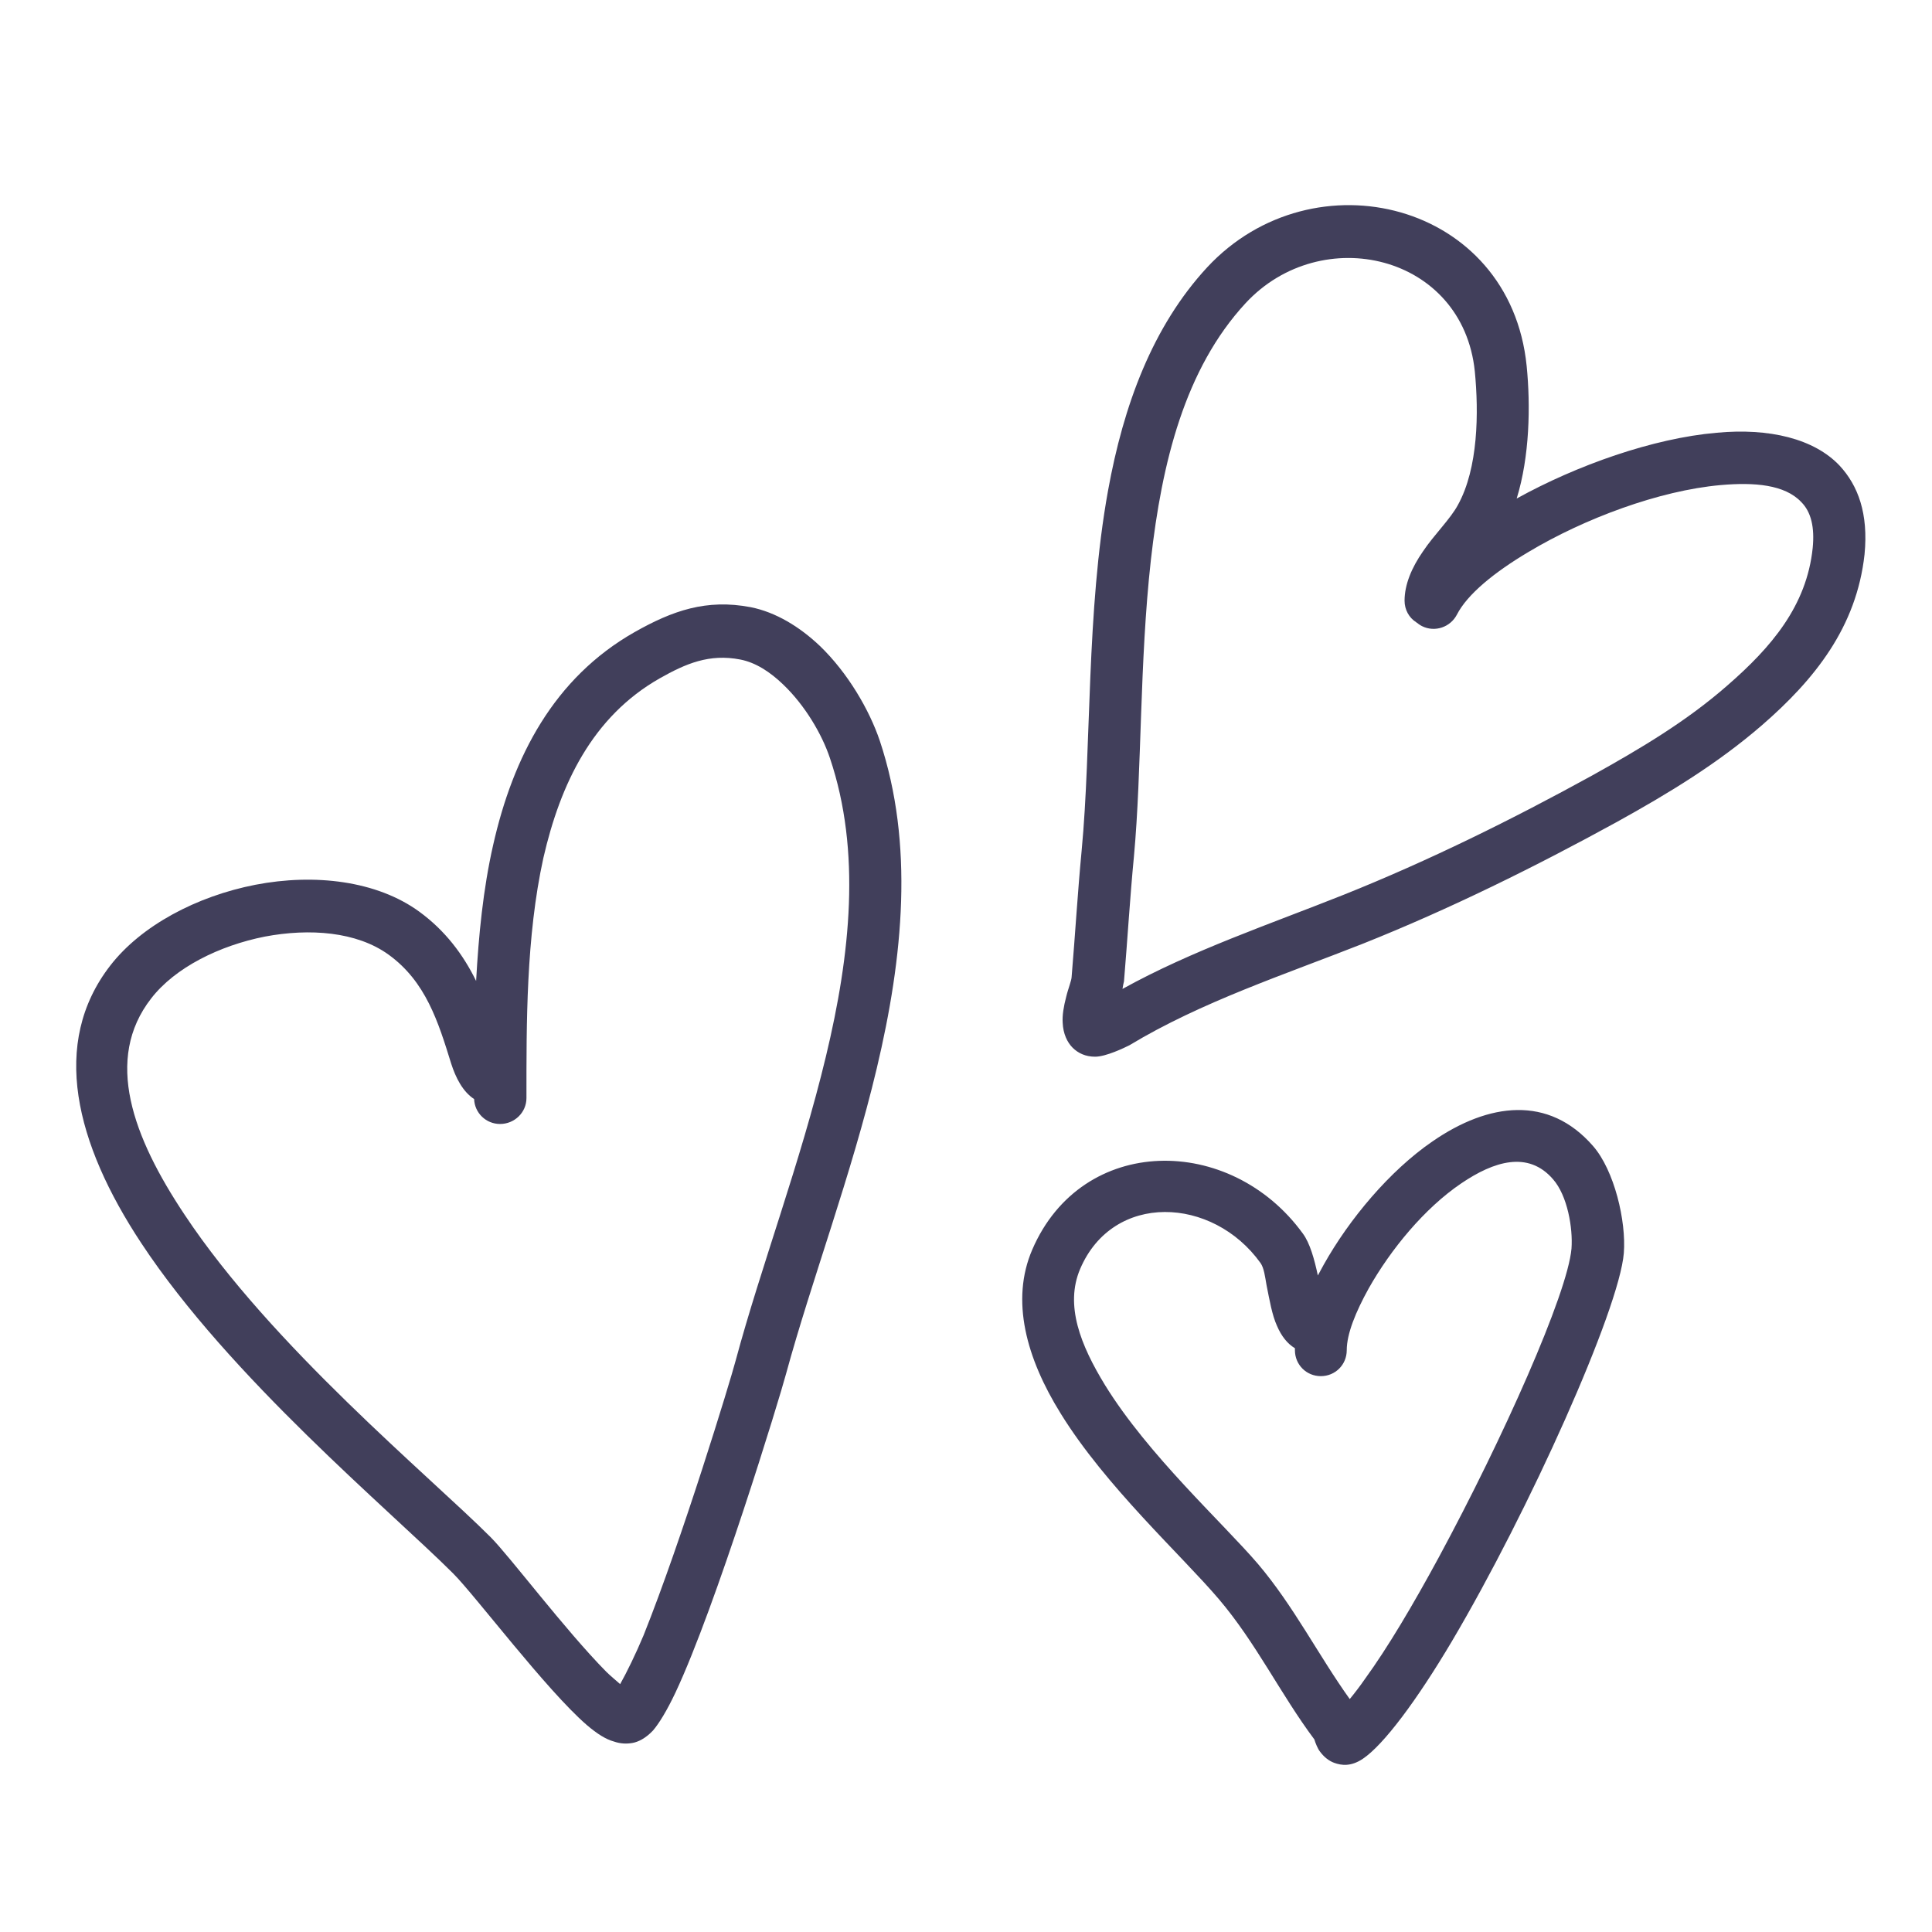 <svg xmlns="http://www.w3.org/2000/svg" xmlns:xlink="http://www.w3.org/1999/xlink" width="500" zoomAndPan="magnify" viewBox="0 0 375 375" height="500" preserveAspectRatio="xMidYMid meet" version="1.0"><defs><clipPath id="95f1c76468"><path d="M 14 39 L 362.961 39 L 362.961 343 L 14 343 Z M 14 39" clip-rule="nonzero"></path></clipPath></defs><g clip-path="url(#95f1c76468)"><path fill="#413f5b" d="M 170.766 143.777 C 168.734 137.781 164.574 130.621 159.16 125.398 C 155.191 121.625 150.551 118.82 145.715 117.855 C 137.105 116.211 130.527 118.531 123.176 122.691 C 107.504 131.59 99.574 146.871 95.703 164.09 C 93.77 172.602 92.898 181.598 92.414 190.402 C 89.898 185.273 86.418 180.633 81.387 176.957 C 73.164 170.957 61.074 169.508 49.562 171.734 C 38.148 173.957 27.414 179.664 21.414 187.402 C 9.711 202.492 14.645 221.938 27.414 241.281 C 44.629 267.398 75.777 293.227 87.965 305.414 C 92.223 309.672 106.055 328.047 113.891 334.82 C 115.922 336.562 117.66 337.625 119.113 338.012 C 120.469 338.496 121.723 338.496 122.789 338.301 C 123.852 338.109 125.305 337.43 126.754 335.883 C 127.914 334.531 129.461 332.016 131.105 328.531 C 138.941 311.895 151.324 271.363 152.582 266.625 C 157.516 248.535 165.254 228.125 170.188 207.328 C 175.312 185.758 177.441 163.801 170.766 143.777 Z M 160.32 205.008 C 155.387 225.613 147.648 246.02 142.812 264.012 C 141.746 268.074 132.363 298.836 124.918 317.41 C 123.465 320.891 121.629 324.664 120.371 326.887 C 119.5 326.113 118.434 325.242 117.66 324.469 C 109.73 316.441 98.895 302.027 95.219 298.352 C 83.324 286.453 52.754 261.305 35.828 235.77 C 25.77 220.68 20.156 205.59 29.348 193.789 C 33.988 187.789 42.598 183.535 51.402 181.793 C 60.105 180.148 69.199 180.824 75.391 185.273 C 82.645 190.5 85.062 198.332 87.578 206.457 C 88.449 209.168 89.805 211.875 92.027 213.328 C 92.125 216.035 94.352 218.164 97.059 218.164 C 99.863 218.164 102.184 215.938 102.184 213.133 C 102.184 198.816 102.09 181.891 105.473 166.508 C 108.762 152.191 114.953 139.133 128.012 131.688 C 133.137 128.785 137.684 126.852 143.684 128.012 C 146.68 128.59 149.484 130.43 152 132.848 C 156.258 136.91 159.547 142.52 161.094 147.164 C 167.188 165.25 165.059 185.273 160.32 205.008 Z M 309.188 222.418 C 300.578 212.555 288.973 214.004 278.039 221.547 C 269.723 227.254 261.887 236.637 256.953 245.441 C 256.566 246.117 256.18 246.891 255.793 247.57 C 255.117 244.379 254.246 241.281 252.891 239.445 C 238.863 220.098 210.039 220.098 200.367 242.539 C 196.109 252.406 199.207 263.625 205.879 274.363 C 214.586 288.484 229.387 301.93 236.543 310.348 C 243.797 318.859 248.539 328.824 255.117 337.625 C 255.309 338.301 255.793 339.465 256.18 339.945 C 256.953 341.012 257.922 341.785 258.984 342.172 C 260.34 342.656 262.176 342.945 264.5 341.398 C 268.562 338.688 275.043 329.984 281.812 318.57 C 296.805 293.227 314.312 254.148 315.184 243.215 C 315.668 237.027 313.348 227.16 309.188 222.418 Z M 305.027 242.348 C 304.254 251.148 291.68 279.297 279.297 302.223 C 274.27 311.508 269.336 319.828 264.98 325.824 C 263.918 327.371 262.855 328.727 261.984 329.789 C 255.891 321.277 251.148 311.797 244.184 303.574 C 237.316 295.547 222.902 282.488 214.488 268.852 C 209.75 261.113 206.652 253.371 209.652 246.312 C 216.035 231.32 235.383 232.188 244.668 245.152 C 245.344 246.117 245.539 247.762 245.828 249.406 C 246.41 252.309 246.895 255.211 247.859 257.34 C 248.73 259.371 249.891 260.82 251.344 261.691 L 251.344 262.078 C 251.344 264.883 253.566 267.109 256.371 267.109 C 259.18 267.109 261.402 264.883 261.402 262.078 C 261.402 258.887 263.145 254.629 265.66 250.086 C 269.914 242.539 276.492 234.512 283.652 229.676 C 289.938 225.418 296.613 223.289 301.449 228.898 C 304.254 232.094 305.316 238.379 305.027 242.348 Z M 357.07 90.383 C 352.137 85.16 343.43 83.031 333.176 84 C 320.891 85.062 306.094 90.285 294.387 96.766 C 296.902 88.641 297.098 78.773 296.324 71.035 C 293.129 39.211 254.922 29.734 234.316 51.883 C 223.68 63.395 218.066 78.68 215.07 95.219 C 210.812 118.723 211.875 144.84 209.941 165.156 C 209.168 173.281 208.684 181.504 208.008 189.531 C 208.008 190.305 207.332 191.852 206.945 193.496 C 206.461 195.336 206.168 197.074 206.266 198.527 C 206.363 200.656 207.137 202.301 208.199 203.363 C 209.266 204.426 210.715 205.105 212.555 205.105 C 214.684 205.105 218.262 203.363 219.227 202.879 C 233.156 194.465 249.41 189.145 264.594 183.148 C 281.328 176.473 297.969 168.25 313.832 159.543 C 323.793 154.031 333.371 148.227 341.98 140.777 C 352.234 131.879 360.359 121.723 361.906 107.602 C 362.68 99.668 360.648 94.25 357.07 90.383 Z M 351.844 106.344 C 350.684 117.66 343.719 125.688 335.402 132.945 C 327.371 140.004 318.375 145.324 308.992 150.547 C 293.516 159.062 277.266 167.09 260.824 173.668 C 246.508 179.375 231.32 184.5 217.875 191.949 C 217.973 191.367 218.066 190.789 218.164 190.5 C 218.84 182.469 219.324 174.246 220.098 166.219 C 221.648 149.387 221.164 128.59 223.387 108.664 C 225.516 89.801 229.965 71.617 241.766 58.848 C 256.469 42.984 283.941 49.367 286.262 72.102 C 287.035 80.031 286.941 90.867 282.973 98.023 C 281.523 100.734 278.332 103.828 276.203 107.02 C 273.977 110.211 272.625 113.5 272.625 116.598 C 272.625 118.336 273.492 119.887 274.848 120.754 C 275.234 121.047 275.621 121.336 276.008 121.531 C 278.523 122.789 281.523 121.723 282.781 119.305 C 284.812 115.34 290.035 111.082 296.711 107.117 C 307.543 100.637 322.051 95.219 333.949 94.156 C 340.527 93.574 346.43 94.059 349.621 97.445 C 351.555 99.379 352.234 102.379 351.844 106.344 Z M 351.844 106.344" fill-opacity="1" fill-rule="nonzero"></path></g></svg>